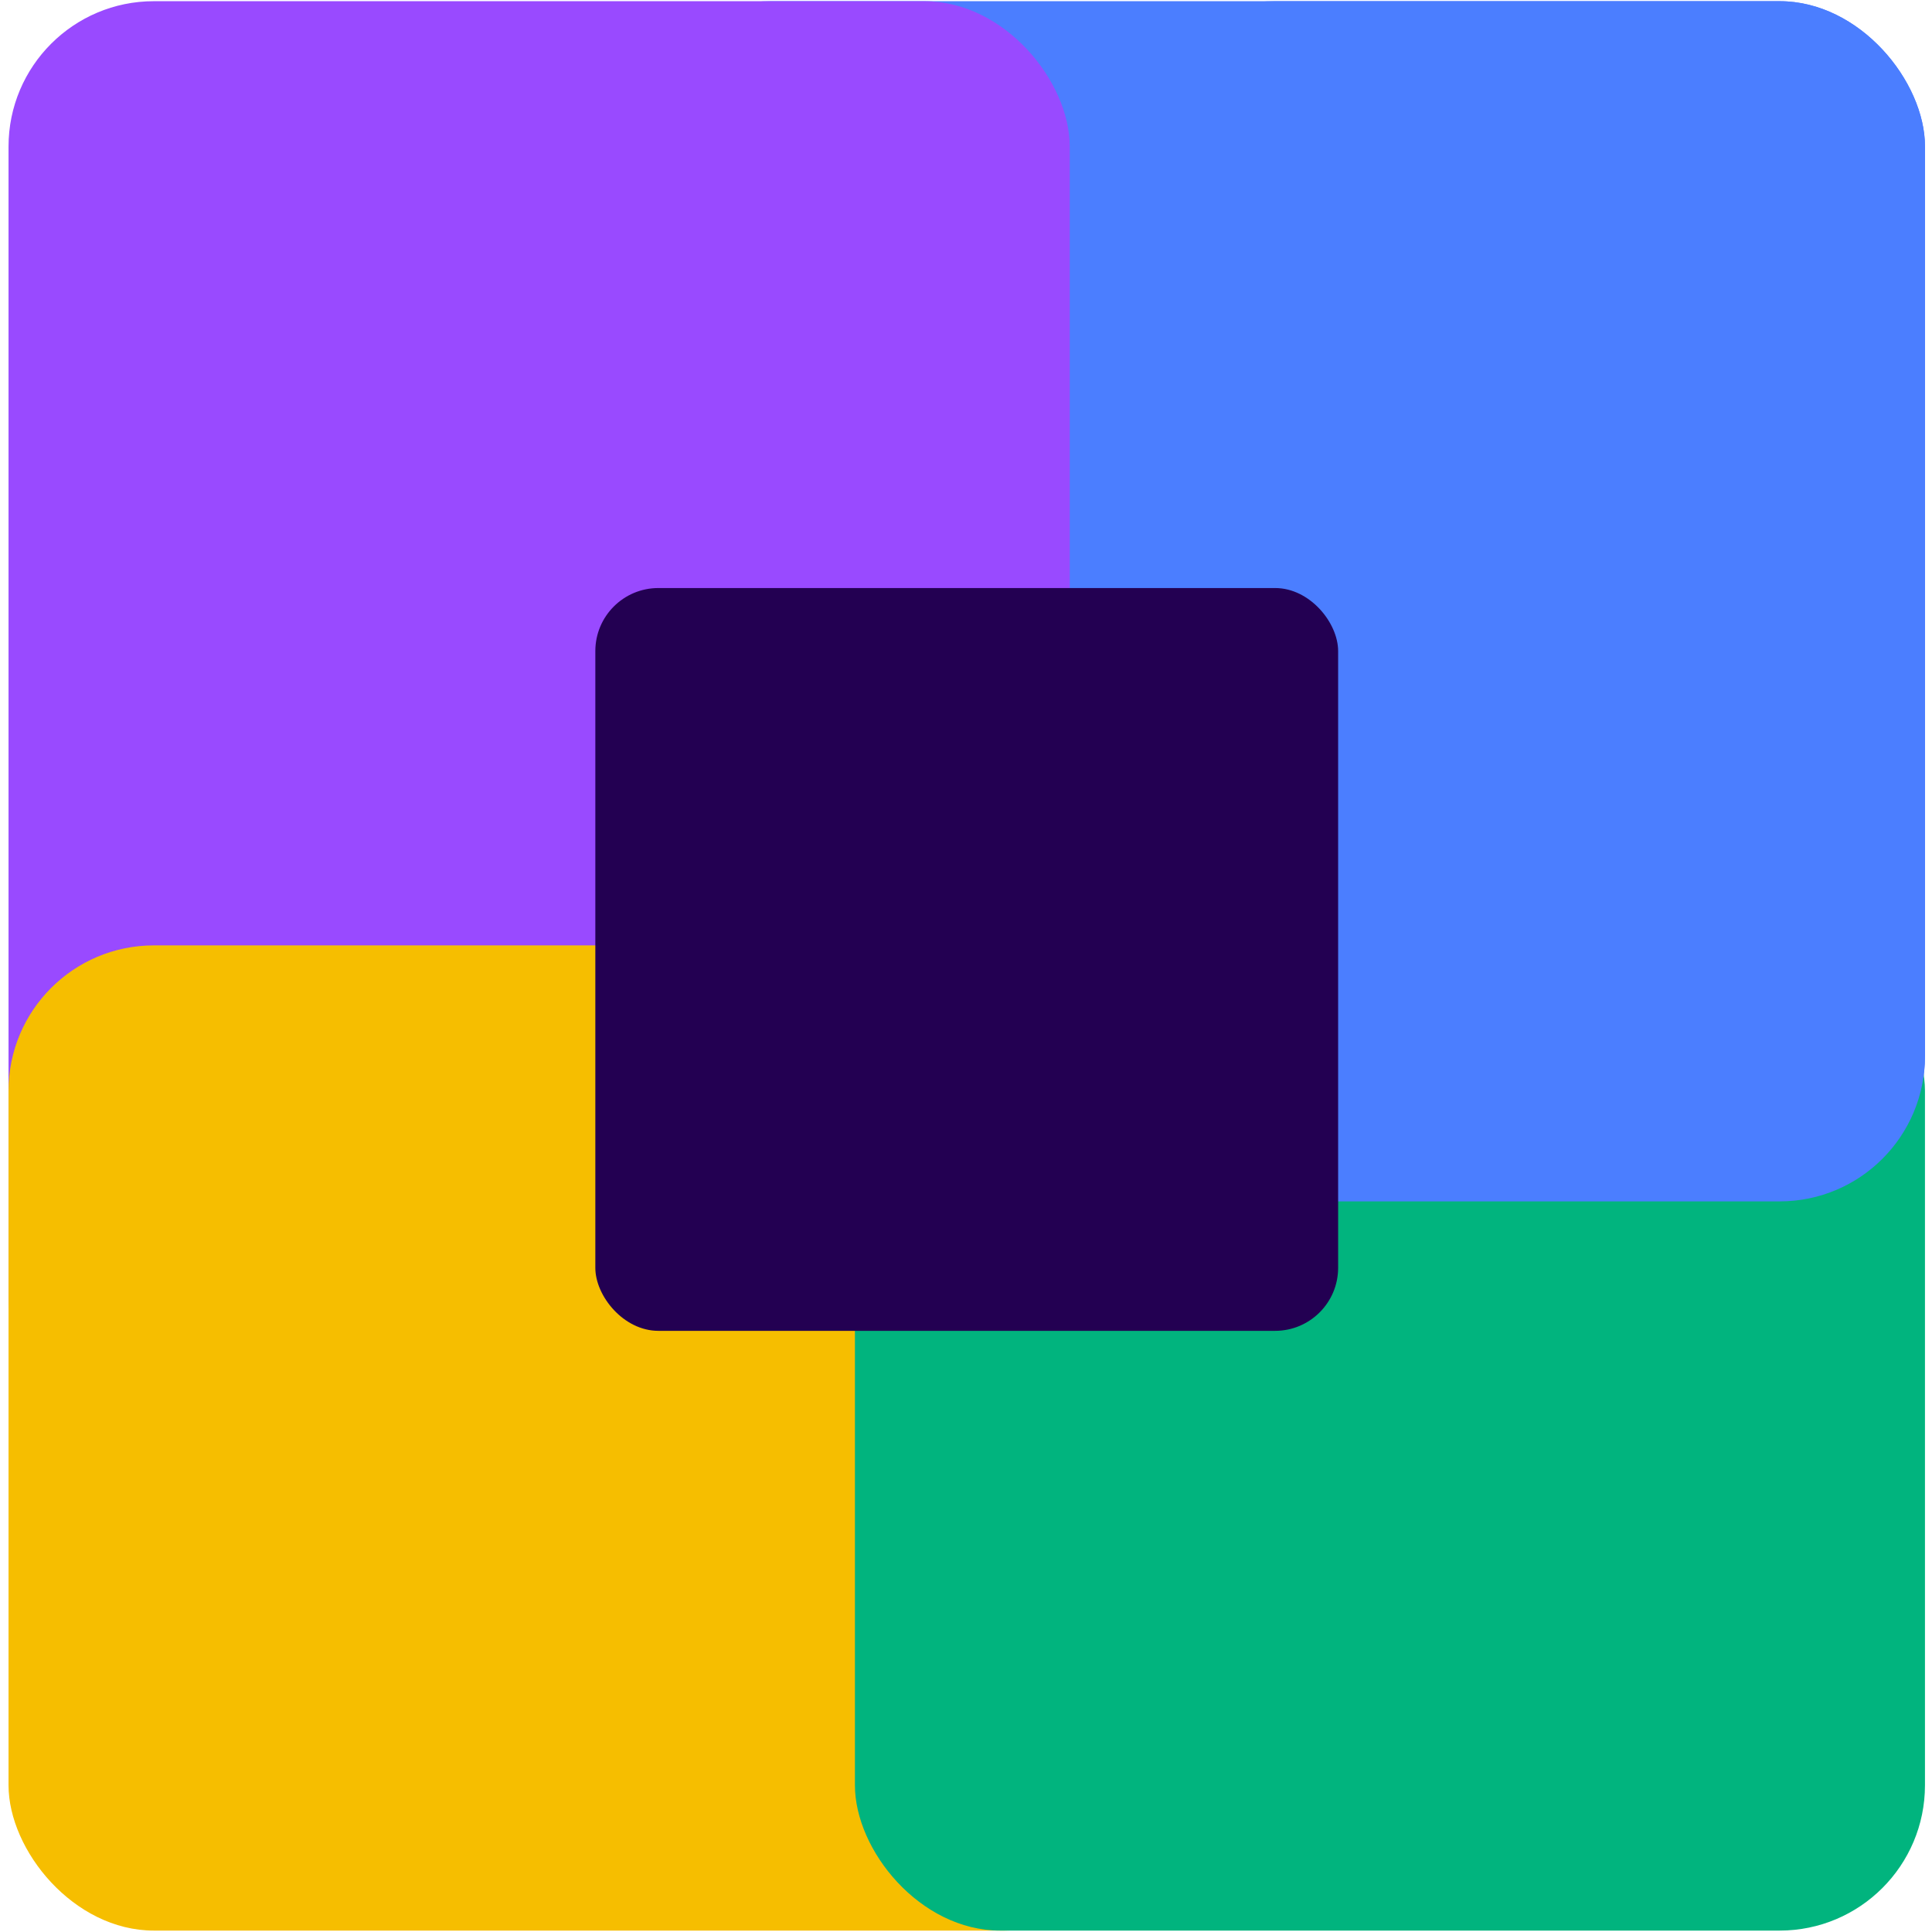 <svg width="175" height="175" viewBox="0 0 175 175" fill="none" xmlns="http://www.w3.org/2000/svg">
<rect x="56.623" y="0.108" width="117.743" height="108.713" rx="13.167" fill="#4B7EFF"/>
<rect x="0.773" y="0.108" width="96.124" height="130.619" rx="13.167" fill="#994AFF"/>
<rect x="0.773" y="85.633" width="103.392" height="89.239" rx="13.167" fill="#F6BE00"/>
<rect x="77.439" y="85.633" width="96.924" height="89.239" rx="13.167" fill="#01B47E"/>
<rect x="102.25" y="0.108" width="72.114" height="108.713" rx="13.167" fill="#4B7EFF"/>
<rect x="53.925" y="53.264" width="67.283" height="67.283" rx="5.711" fill="#230052"/>
</svg>
